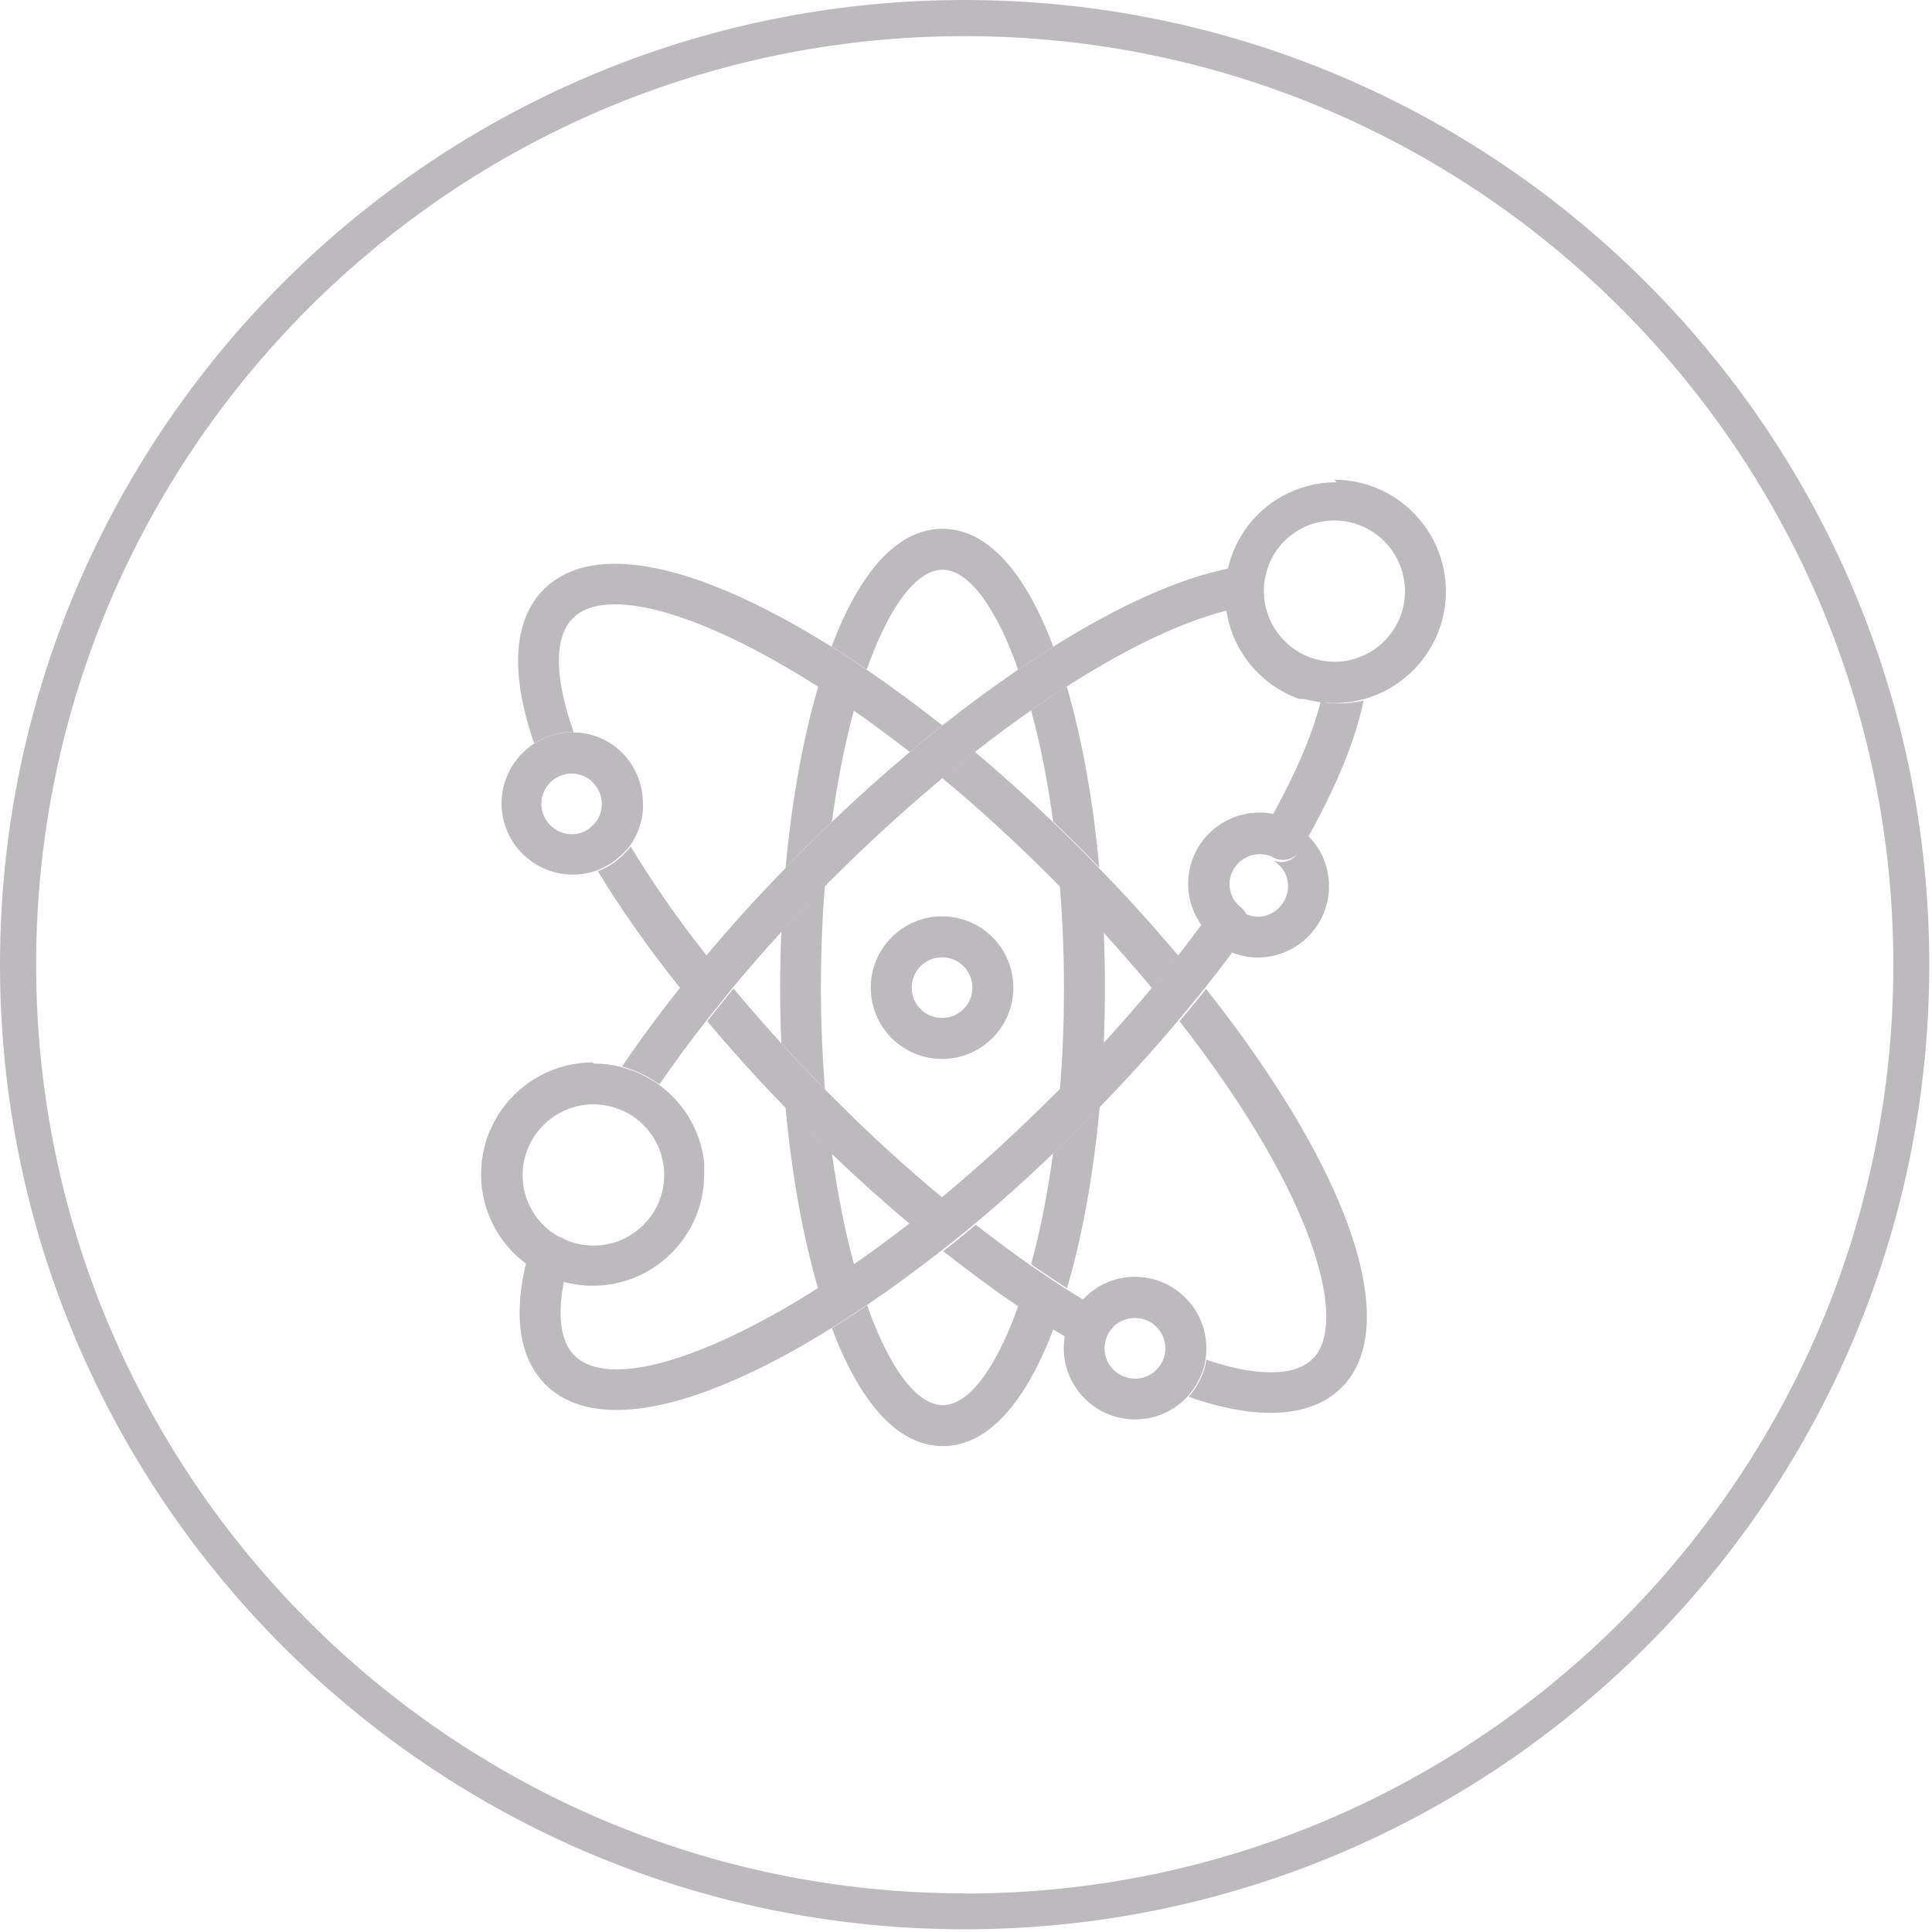 <svg width="100" height="100" viewBox="0 0 100 100" fill="none" xmlns="http://www.w3.org/2000/svg">
<g id="Camada_1" clip-path="url(#clip0_445_36)">
<path id="Vector" d="M49.93 0C22.4 0 0 22.4 0 49.93C0 77.46 22.4 99.86 49.93 99.86C77.46 99.86 99.86 77.46 99.86 49.93C99.86 22.4 77.47 0 49.93 0ZM49.93 98C23.43 98 1.87 76.44 1.87 49.93C1.87 23.42 23.43 1.87 49.93 1.87C76.43 1.87 98 23.43 98 49.94C98 76.45 76.44 98.01 49.93 98.01" fill="#BDBABD"/>
<path id="Vector_2" d="M48.78 27.37C46.36 27.37 44.43 29.78 43.04 33.47C43.42 33.7 43.79 33.95 44.18 34.2C44.41 34.35 44.64 34.5 44.86 34.66C46.01 31.41 47.43 29.49 48.78 29.49C50.13 29.49 51.55 31.41 52.7 34.66C52.93 34.5 53.16 34.35 53.39 34.2C53.77 33.95 54.15 33.71 54.52 33.47C53.13 29.78 51.2 27.37 48.78 27.37ZM42.35 35.54C41.54 38.3 40.97 41.54 40.66 44.93C40.74 44.84 40.83 44.76 40.91 44.67C41.12 44.45 41.36 44.2 41.61 43.95C42.09 43.47 42.57 43 43.06 42.53C43.35 40.39 43.74 38.46 44.2 36.76C43.8 36.48 43.4 36.21 43.01 35.95C42.79 35.8 42.57 35.66 42.35 35.52M55.22 35.52C55 35.66 54.79 35.8 54.57 35.95C54.18 36.21 53.78 36.48 53.37 36.76C53.83 38.45 54.22 40.39 54.51 42.52C54.99 42.98 55.48 43.46 55.96 43.94C56.21 44.19 56.43 44.41 56.66 44.66C56.74 44.74 56.82 44.83 56.9 44.91C56.59 41.52 56.02 38.28 55.21 35.52M54.86 45.84C54.99 47.52 55.07 49.28 55.07 51.12C55.07 52.96 55 54.72 54.86 56.4C54.94 56.31 55.03 56.23 55.11 56.14C55.79 55.44 56.47 54.73 57.13 54.01C57.17 53.05 57.19 52.08 57.19 51.12C57.19 50.16 57.17 49.19 57.13 48.23C56.48 47.51 55.81 46.81 55.13 46.12C55.04 46.02 54.95 45.93 54.86 45.84ZM42.7 45.84C42.61 45.93 42.53 46.02 42.44 46.11C41.75 46.82 41.08 47.52 40.44 48.22C40.4 49.18 40.38 50.15 40.38 51.11C40.38 52.07 40.4 53.04 40.44 54C41.09 54.71 41.75 55.41 42.42 56.1C42.51 56.2 42.61 56.3 42.7 56.39C42.57 54.71 42.49 52.95 42.49 51.11C42.49 49.27 42.56 47.51 42.7 45.84ZM40.66 57.32C40.97 60.71 41.54 63.95 42.35 66.71C42.57 66.57 42.79 66.43 43.01 66.28C43.41 66.02 43.81 65.75 44.21 65.47C43.75 63.78 43.36 61.84 43.06 59.7C42.57 59.24 42.09 58.76 41.61 58.28C41.36 58.03 41.12 57.79 40.89 57.54C40.81 57.46 40.74 57.38 40.66 57.3M56.9 57.3C56.81 57.39 56.73 57.48 56.64 57.57C56.43 57.8 56.2 58.02 55.96 58.27C55.48 58.75 54.99 59.23 54.51 59.69C54.22 61.82 53.83 63.76 53.37 65.44C53.77 65.72 54.17 65.99 54.57 66.25C54.79 66.4 55.01 66.54 55.23 66.68C56.04 63.92 56.61 60.68 56.92 57.3M52.72 67.56C51.57 70.81 50.15 72.73 48.8 72.73C47.45 72.73 46.03 70.82 44.88 67.56C44.65 67.72 44.42 67.87 44.19 68.02C43.81 68.27 43.43 68.51 43.06 68.75C44.45 72.44 46.38 74.85 48.8 74.85C51.22 74.85 53.15 72.44 54.54 68.75C54.16 68.52 53.79 68.27 53.4 68.02C53.17 67.87 52.94 67.72 52.72 67.56Z" fill="#BDBABD"/>
<path id="Vector_3" d="M31.83 29.18C30.28 29.18 29.04 29.62 28.15 30.5C27.02 31.63 26.07 33.92 27.65 38.48C27.97 38.27 28.33 38.11 28.71 38.01C29.04 37.92 29.37 37.89 29.69 37.89C28.69 35.06 28.67 32.98 29.65 32C30.14 31.51 30.88 31.28 31.84 31.28C34.25 31.28 38.02 32.78 42.34 35.54C42.56 35.68 42.78 35.82 43 35.97C43.39 36.23 43.79 36.5 44.19 36.78C45.15 37.45 46.12 38.16 47.09 38.92C47.43 38.64 47.77 38.36 48.11 38.08C48.33 37.9 48.56 37.72 48.78 37.55C47.46 36.51 46.15 35.54 44.85 34.66C44.62 34.51 44.39 34.35 44.17 34.2C43.79 33.95 43.41 33.7 43.03 33.47C38.51 30.64 34.66 29.18 31.82 29.18M50.46 38.91C50.12 39.17 49.79 39.44 49.44 39.72C49.22 39.9 48.99 40.08 48.77 40.27C50.65 41.83 52.55 43.57 54.44 45.46C54.58 45.6 54.71 45.73 54.84 45.87C54.93 45.96 55.02 46.05 55.11 46.15C55.79 46.84 56.45 47.54 57.11 48.26C57.97 49.21 58.82 50.17 59.63 51.15C59.81 50.93 60 50.7 60.18 50.48C60.46 50.13 60.73 49.8 60.99 49.47C59.68 47.91 58.3 46.39 56.89 44.94C56.81 44.86 56.73 44.77 56.65 44.69C56.42 44.44 56.19 44.21 55.95 43.97C55.47 43.49 54.98 43.01 54.5 42.55C53.15 41.26 51.81 40.05 50.47 38.93M33.32 41.84C33.32 41.84 33.32 41.85 33.32 41.86C33.32 41.86 33.32 41.85 33.32 41.84ZM33.32 41.88C33.32 41.88 33.32 41.9 33.32 41.92C33.32 41.91 33.32 41.9 33.32 41.88ZM33.32 41.92C33.28 42.48 33.11 43.02 32.84 43.49C33.11 43.02 33.28 42.49 33.32 41.92ZM30.65 42.83C30.64 42.83 30.63 42.85 30.62 42.86C30.63 42.86 30.64 42.84 30.66 42.83M32.64 43.82C32.45 44.07 32.22 44.3 31.97 44.5C31.67 44.75 31.32 44.96 30.94 45.09C32.15 47.08 33.59 49.12 35.23 51.17C35.41 50.95 35.59 50.72 35.77 50.5C36.04 50.16 36.32 49.83 36.6 49.49C35.08 47.57 33.76 45.66 32.64 43.81M37.96 51.17C37.78 51.39 37.59 51.62 37.42 51.84C37.14 52.18 36.87 52.52 36.61 52.86C37.92 54.42 39.3 55.95 40.71 57.39C40.79 57.47 40.86 57.55 40.94 57.62C41.17 57.87 41.41 58.11 41.66 58.36C42.14 58.84 42.62 59.31 43.11 59.78C44.44 61.05 45.8 62.27 47.16 63.41C47.5 63.15 47.84 62.88 48.18 62.6C48.4 62.42 48.62 62.24 48.85 62.05C46.93 60.46 45.02 58.72 43.17 56.86C43.03 56.73 42.9 56.59 42.76 56.45C42.67 56.35 42.57 56.26 42.48 56.16C41.81 55.48 41.15 54.78 40.5 54.07C39.64 53.13 38.8 52.16 37.98 51.18M62.43 51.18C62.26 51.4 62.08 51.62 61.89 51.85C61.61 52.19 61.34 52.52 61.05 52.86C68 61.74 69.83 68.43 67.96 70.32C67.48 70.8 66.75 71.03 65.78 71.03C64.81 71.03 63.74 70.82 62.45 70.38C62.45 70.36 62.45 70.34 62.45 70.32C62.39 70.76 62.25 71.18 62.04 71.55C61.9 71.82 61.72 72.08 61.52 72.3C63.24 72.9 64.64 73.13 65.77 73.13C67.62 73.13 68.76 72.5 69.45 71.81C72.63 68.61 69.86 60.56 62.41 51.17M50.51 63.39C50.17 63.68 49.83 63.96 49.49 64.23C49.27 64.41 49.05 64.59 48.82 64.76C50.16 65.82 51.47 66.78 52.73 67.64C52.96 67.8 53.19 67.95 53.41 68.1C53.79 68.36 54.17 68.6 54.55 68.83C54.75 68.95 54.94 69.07 55.14 69.19C55.19 68.87 55.28 68.56 55.42 68.27C56 67.01 57.23 66.19 58.58 66.11C57.62 66.16 56.72 66.59 56.08 67.28C55.8 67.11 55.53 66.94 55.24 66.76C55.02 66.62 54.8 66.48 54.58 66.33C54.19 66.07 53.79 65.8 53.38 65.52C52.44 64.87 51.48 64.15 50.5 63.39M58.64 66.11C58.64 66.11 58.62 66.11 58.61 66.11C58.62 66.11 58.63 66.11 58.64 66.11ZM58.61 66.11C58.61 66.11 58.58 66.11 58.56 66.11C58.58 66.11 58.59 66.11 58.61 66.11ZM60.18 70.49C60.18 70.49 60.17 70.51 60.16 70.52C60.16 70.51 60.17 70.5 60.18 70.49Z" fill="#BDBABD"/>
<path id="Vector_4" d="M65.18 42.2C65.18 42.2 65.19 42.2 65.2 42.2C65.2 42.2 65.19 42.2 65.18 42.2ZM67.7 43.25C67.55 43.53 67.39 43.81 67.22 44.09C67.02 44.43 66.67 44.62 66.3 44.62C66.14 44.62 65.98 44.58 65.83 44.51C66.35 44.77 66.67 45.29 66.67 45.87C66.67 46.74 65.94 47.45 65.12 47.45C64.8 47.45 64.47 47.35 64.16 47.1C64.56 47.45 64.64 48.06 64.33 48.5C64.15 48.76 63.95 49.03 63.76 49.3C64.18 49.47 64.63 49.56 65.1 49.56C67.14 49.56 68.79 47.9 68.79 45.87C68.79 44.85 68.38 43.91 67.69 43.25M65.1 44.32C65.33 44.32 65.55 44.37 65.77 44.48C65.58 44.37 65.35 44.32 65.1 44.32ZM63.52 45.88C63.52 46.35 63.73 46.78 64.08 47.05C63.73 46.78 63.52 46.34 63.52 45.88ZM61.4 45.94C61.4 45.94 61.4 45.94 61.4 45.95V45.94ZM61.4 46V46.02C61.4 46.02 61.4 46.01 61.4 46ZM61.4 46.02C61.43 46.75 61.67 47.46 62.08 48.02C61.66 47.45 61.42 46.75 61.4 46.02Z" fill="#BDBABD"/>
<path id="Vector_5" d="M63.56 29.43C61.02 29.95 57.93 31.33 54.52 33.47C54.15 33.7 53.77 33.95 53.39 34.2C53.16 34.35 52.93 34.5 52.7 34.66C51.44 35.52 50.13 36.48 48.79 37.54C48.57 37.71 48.35 37.89 48.13 38.07C47.79 38.34 47.45 38.62 47.11 38.91C45.75 40.05 44.39 41.27 43.06 42.54C42.57 43 42.09 43.48 41.61 43.96C41.37 44.2 41.12 44.45 40.91 44.67C40.83 44.76 40.74 44.84 40.66 44.93C39.18 46.45 37.81 47.96 36.56 49.46C36.28 49.8 36 50.14 35.73 50.47C35.55 50.69 35.37 50.92 35.19 51.14C34.1 52.51 33.1 53.86 32.2 55.2C32.49 55.28 32.78 55.39 33.06 55.51C33.44 55.68 33.8 55.89 34.13 56.13C34.88 55.04 35.69 53.93 36.57 52.82C36.84 52.48 37.11 52.14 37.38 51.8C37.56 51.58 37.74 51.36 37.92 51.13C38.71 50.18 39.55 49.21 40.44 48.24C41.08 47.54 41.75 46.84 42.45 46.13C42.53 46.04 42.62 45.95 42.71 45.86C42.84 45.72 42.98 45.59 43.12 45.45C44.97 43.6 46.88 41.86 48.8 40.26C49.02 40.08 49.25 39.89 49.47 39.71C49.81 39.44 50.15 39.16 50.49 38.9C51.47 38.13 52.44 37.42 53.38 36.76C53.78 36.48 54.18 36.21 54.58 35.95C54.8 35.81 55.02 35.66 55.24 35.52C58.34 33.53 61.21 32.17 63.51 31.6C63.47 31.31 63.44 31.02 63.44 30.73C63.44 30.55 63.44 30.37 63.47 30.19C63.49 29.92 63.53 29.67 63.59 29.41M65.58 30.4C65.58 30.4 65.58 30.44 65.58 30.46C65.58 30.44 65.58 30.43 65.58 30.41M69.56 34.37C69.56 34.37 69.5 34.37 69.47 34.37C69.5 34.37 69.53 34.37 69.56 34.37ZM67.41 36.17C67.41 36.17 67.41 36.17 67.42 36.17C67.42 36.17 67.42 36.17 67.41 36.17ZM67.43 36.17C67.43 36.17 67.43 36.17 67.44 36.17C67.44 36.17 67.44 36.17 67.43 36.17ZM67.45 36.17C67.45 36.17 67.45 36.17 67.46 36.17C67.46 36.17 67.46 36.17 67.45 36.17ZM67.47 36.17C67.47 36.17 67.47 36.17 67.48 36.17C67.48 36.17 67.48 36.17 67.47 36.17ZM67.49 36.17C67.49 36.17 67.49 36.17 67.5 36.17C67.5 36.17 67.5 36.17 67.49 36.17ZM67.51 36.17C67.51 36.17 67.52 36.17 67.53 36.17C67.53 36.17 67.52 36.17 67.51 36.17ZM67.53 36.17C67.53 36.17 67.53 36.17 67.54 36.17C67.54 36.17 67.54 36.17 67.53 36.17ZM67.55 36.17C67.55 36.17 67.55 36.17 67.56 36.17C67.56 36.17 67.56 36.17 67.55 36.17ZM67.57 36.17C67.57 36.17 67.57 36.17 67.58 36.17H67.57ZM67.59 36.17C67.59 36.17 67.61 36.17 67.62 36.17C67.61 36.17 67.6 36.17 67.59 36.17ZM67.63 36.18C67.63 36.18 67.63 36.18 67.64 36.18C67.64 36.18 67.64 36.18 67.63 36.18ZM67.65 36.18C67.65 36.18 67.65 36.18 67.67 36.18C67.67 36.18 67.66 36.18 67.65 36.18ZM67.67 36.18C67.67 36.18 67.69 36.18 67.7 36.18C67.69 36.18 67.68 36.18 67.67 36.18ZM67.7 36.18C67.7 36.18 67.71 36.18 67.72 36.18C67.72 36.18 67.71 36.18 67.7 36.18ZM67.72 36.18C67.72 36.18 67.72 36.18 67.73 36.18H67.72ZM67.74 36.18C67.94 36.23 68.15 36.28 68.36 36.31C67.94 37.98 67.1 39.96 65.9 42.13C65.72 42.09 65.54 42.07 65.36 42.06H65.34H65.32C65.32 42.06 65.32 42.06 65.31 42.06H65.28C65.28 42.06 65.27 42.06 65.26 42.06H65.21C65.21 42.06 65.2 42.06 65.19 42.06C63.15 42.06 61.5 43.71 61.5 45.74V45.76V45.78V45.8V45.82V45.85C61.5 45.85 61.5 45.86 61.5 45.87C61.52 46.6 61.77 47.3 62.18 47.87C61.84 48.34 61.47 48.83 61.08 49.33C60.82 49.66 60.55 50 60.27 50.34C60.09 50.56 59.91 50.79 59.72 51.01C58.91 51.99 58.07 52.95 57.2 53.9C56.54 54.62 55.87 55.33 55.18 56.03C55.1 56.12 55.01 56.2 54.93 56.29C54.8 56.42 54.67 56.56 54.53 56.69C52.64 58.58 50.74 60.32 48.86 61.88C48.64 62.06 48.42 62.25 48.2 62.43C47.86 62.71 47.52 62.97 47.18 63.24C46.21 64 45.24 64.71 44.28 65.38C43.88 65.66 43.48 65.93 43.08 66.19C42.86 66.34 42.64 66.48 42.42 66.62C38.09 69.38 34.33 70.88 31.92 70.88C30.96 70.88 30.21 70.64 29.73 70.16C29.01 69.44 28.83 68.06 29.21 66.22C28.77 66.1 28.35 65.92 27.96 65.7C27.71 65.57 27.48 65.41 27.26 65.25C26.37 68.83 27.27 70.7 28.23 71.66C29.11 72.54 30.36 72.98 31.91 72.98C34.74 72.98 38.59 71.52 43.12 68.69C43.49 68.46 43.87 68.21 44.25 67.96C44.48 67.81 44.71 67.66 44.94 67.5C46.24 66.62 47.56 65.65 48.87 64.62C49.09 64.44 49.32 64.27 49.54 64.09C49.88 63.82 50.22 63.54 50.56 63.25C51.9 62.13 53.24 60.92 54.59 59.63C55.07 59.16 55.56 58.69 56.04 58.21C56.29 57.96 56.51 57.73 56.72 57.51C56.81 57.42 56.89 57.33 56.98 57.24C58.4 55.78 59.78 54.26 61.08 52.7C61.36 52.37 61.64 52.03 61.92 51.69C62.1 51.46 62.28 51.24 62.46 51.02C62.96 50.38 63.43 49.78 63.86 49.19C64.06 48.92 64.25 48.65 64.43 48.39C64.74 47.94 64.66 47.34 64.26 46.99C64.24 46.97 64.22 46.96 64.2 46.94C63.85 46.67 63.64 46.23 63.64 45.77C63.64 44.91 64.35 44.21 65.22 44.21C65.47 44.21 65.7 44.27 65.89 44.37C65.91 44.38 65.92 44.39 65.94 44.4C66.09 44.48 66.25 44.51 66.41 44.51C66.78 44.51 67.13 44.32 67.33 43.98C67.49 43.7 67.66 43.41 67.81 43.14C69.24 40.55 70.17 38.24 70.58 36.26C70.31 36.32 70.03 36.37 69.75 36.39C69.62 36.41 69.46 36.41 69.28 36.41C68.76 36.41 68.25 36.34 67.77 36.21M32.26 57.33H32.28C33.59 57.92 34.44 59.23 34.44 60.68C34.44 59.23 33.59 57.92 32.28 57.34H32.26M36.52 60.25C36.52 60.25 36.52 60.25 36.52 60.26C36.52 60.26 36.52 60.26 36.52 60.25ZM36.52 60.27C36.52 60.27 36.52 60.27 36.52 60.28C36.52 60.28 36.52 60.28 36.52 60.27ZM36.52 60.29C36.52 60.29 36.52 60.3 36.52 60.31C36.52 60.31 36.52 60.3 36.52 60.29ZM36.52 60.32C36.52 60.32 36.52 60.33 36.52 60.34C36.52 60.34 36.52 60.33 36.52 60.32ZM36.52 60.35C36.52 60.35 36.52 60.35 36.52 60.36C36.52 60.36 36.52 60.36 36.52 60.35ZM36.52 60.39C36.52 60.39 36.52 60.4 36.52 60.41C36.52 60.41 36.52 60.4 36.52 60.39ZM36.52 60.44C36.52 60.44 36.52 60.45 36.52 60.46C36.52 60.46 36.52 60.45 36.52 60.44ZM28.97 63.82C28.99 63.83 29.01 63.84 29.03 63.85C29.02 63.85 29.01 63.84 28.99 63.83C28.99 63.83 28.97 63.83 28.97 63.82Z" fill="#BDBABD"/>
<path id="Vector_6" d="M48.76 47.43C46.73 47.43 45.07 49.08 45.07 51.12C45.07 53.16 46.72 54.81 48.76 54.81C50.8 54.81 52.45 53.16 52.45 51.12C52.45 49.08 50.8 47.43 48.76 47.43ZM48.76 52.69C47.89 52.69 47.19 51.99 47.19 51.12C47.19 50.25 47.89 49.55 48.76 49.55C49.63 49.55 50.33 50.25 50.33 51.12C50.33 51.99 49.63 52.69 48.76 52.69Z" fill="#BDBABD"/>
<path id="Vector_7" d="M29.7 37.89C29.38 37.89 29.06 37.93 28.72 38.01C28.34 38.11 27.98 38.27 27.66 38.48C26.62 39.15 25.96 40.31 25.96 41.58C25.96 43.62 27.62 45.27 29.65 45.27C30.08 45.27 30.51 45.19 30.9 45.05C31.28 44.91 31.63 44.71 31.93 44.46C32.19 44.26 32.41 44.03 32.6 43.78C32.67 43.68 32.74 43.58 32.8 43.48V43.47C33.07 43 33.24 42.47 33.28 41.9C33.28 41.9 33.28 41.87 33.28 41.86C33.28 41.86 33.28 41.85 33.28 41.84V41.83V41.81V41.79C33.28 41.79 33.28 41.78 33.28 41.77V41.75V41.73C33.28 41.73 33.28 41.72 33.28 41.71V41.69V41.67V41.65V41.63V41.61C33.28 39.58 31.71 37.91 29.65 37.91M29.6 43.18C28.73 43.18 28.02 42.47 28.02 41.61C28.02 40.9 28.51 40.27 29.19 40.09C29.33 40.05 29.46 40.04 29.59 40.04C30.45 40.04 31.15 40.75 31.15 41.61C31.15 42.08 30.96 42.51 30.58 42.81C30.57 42.81 30.56 42.83 30.55 42.84C30.29 43.06 29.95 43.18 29.6 43.18Z" fill="#BDBABD"/>
<path id="Vector_8" d="M58.75 66.09H58.73C58.73 66.09 58.73 66.09 58.72 66.09H58.67C58.67 66.09 58.66 66.09 58.65 66.09H58.63C58.63 66.09 58.61 66.09 58.6 66.09C58.6 66.09 58.57 66.09 58.55 66.09C57.19 66.16 55.97 66.99 55.39 68.25C55.25 68.55 55.16 68.86 55.11 69.17C55.08 69.37 55.06 69.57 55.06 69.78C55.06 71.82 56.72 73.47 58.75 73.47C59.81 73.47 60.8 73.02 61.48 72.27C61.68 72.05 61.86 71.79 62 71.52C62.21 71.15 62.35 70.73 62.41 70.29C62.43 70.14 62.44 69.98 62.44 69.82V69.8V69.78C62.44 67.74 60.78 66.09 58.75 66.09ZM58.75 71.36C57.88 71.36 57.17 70.65 57.17 69.79C57.17 69.56 57.22 69.34 57.31 69.14C57.57 68.57 58.12 68.22 58.75 68.22C59.62 68.22 60.32 68.93 60.32 69.79C60.32 70.04 60.27 70.26 60.16 70.48C60.16 70.49 60.15 70.5 60.14 70.51C59.87 71.03 59.34 71.36 58.75 71.36Z" fill="#BDBABD"/>
<path id="Vector_9" d="M30.69 54.99C27.5 54.99 24.9 57.59 24.9 60.78C24.9 62.6 25.76 64.3 27.18 65.37C27.4 65.54 27.63 65.69 27.88 65.82C28.27 66.04 28.69 66.22 29.13 66.34C29.57 66.46 30.02 66.53 30.49 66.55H30.52C30.52 66.55 30.53 66.55 30.54 66.55C30.54 66.55 30.55 66.55 30.56 66.55H30.61H30.68C33.86 66.55 36.45 63.96 36.45 60.78V60.76V60.74V60.72V60.7V60.67V60.65C36.45 60.65 36.45 60.63 36.45 60.62C36.45 60.62 36.45 60.6 36.45 60.59C36.45 60.59 36.45 60.57 36.45 60.56V60.54V60.52C36.45 60.52 36.45 60.52 36.45 60.51C36.45 60.51 36.45 60.49 36.45 60.48C36.45 60.48 36.45 60.48 36.45 60.47C36.45 60.47 36.45 60.47 36.45 60.46C36.45 60.46 36.45 60.45 36.45 60.44V60.42C36.45 60.42 36.45 60.42 36.45 60.41C36.45 60.41 36.45 60.41 36.45 60.4C36.45 60.39 36.45 60.4 36.45 60.39C36.45 60.38 36.45 60.39 36.45 60.38C36.45 60.36 36.45 60.35 36.45 60.33V60.31V60.29C36.45 60.29 36.45 60.23 36.45 60.2C36.28 58.58 35.43 57.12 34.15 56.18C33.82 55.94 33.47 55.73 33.08 55.56C32.8 55.43 32.51 55.33 32.22 55.25C31.73 55.11 31.23 55.05 30.72 55.05M28.94 64.02C27.77 63.38 27.05 62.16 27.05 60.83C27.05 58.81 28.7 57.16 30.72 57.16C31.23 57.16 31.72 57.27 32.2 57.48H32.22C33.53 58.07 34.38 59.38 34.38 60.82C34.38 62.83 32.74 64.47 30.73 64.47C30.11 64.47 29.54 64.33 29.02 64.04C29 64.03 28.98 64.02 28.96 64.01" fill="#BDBABD"/>
<path id="Vector_10" d="M69.19 24.96C66.43 24.96 64.14 26.85 63.56 29.43C63.5 29.68 63.46 29.94 63.44 30.21C63.42 30.39 63.41 30.57 63.41 30.75C63.41 31.05 63.43 31.34 63.48 31.62C63.8 33.73 65.27 35.47 67.23 36.17C67.23 36.17 67.23 36.17 67.24 36.17C67.25 36.17 67.27 36.17 67.28 36.18C67.28 36.18 67.28 36.18 67.29 36.18C67.29 36.18 67.29 36.18 67.3 36.18H67.32C67.32 36.18 67.32 36.18 67.33 36.18C67.33 36.18 67.33 36.18 67.34 36.18C67.34 36.18 67.34 36.18 67.35 36.18C67.35 36.18 67.35 36.18 67.36 36.18C67.36 36.18 67.36 36.18 67.37 36.18C67.37 36.18 67.38 36.18 67.39 36.18C67.39 36.18 67.39 36.18 67.4 36.18C67.4 36.18 67.4 36.18 67.41 36.18C67.41 36.18 67.42 36.18 67.43 36.18C67.44 36.18 67.45 36.18 67.46 36.18C67.46 36.18 67.46 36.18 67.47 36.18C67.47 36.18 67.48 36.18 67.49 36.18C67.49 36.18 67.51 36.18 67.52 36.19C67.52 36.19 67.52 36.19 67.54 36.19C67.54 36.19 67.55 36.19 67.56 36.19C68.04 36.32 68.55 36.39 69.07 36.39C69.25 36.39 69.41 36.39 69.54 36.37C69.82 36.35 70.1 36.31 70.37 36.24C72.94 35.65 74.84 33.33 74.84 30.62C74.84 27.43 72.25 24.83 69.07 24.83M65.43 30.29C65.59 28.38 67.15 26.94 69.07 26.94C71.08 26.94 72.72 28.58 72.72 30.61C72.72 32.48 71.3 34.05 69.41 34.24C69.38 34.24 69.35 34.24 69.32 34.24C69.26 34.24 69.21 34.25 69.16 34.25C69.13 34.25 69.1 34.25 69.07 34.25C67.06 34.25 65.42 32.61 65.42 30.6C65.42 30.52 65.42 30.44 65.42 30.34C65.42 30.32 65.42 30.3 65.42 30.29" fill="#BDBABD"/>
</g>
<defs>
<clipPath id="clip0_445_36">
<rect width="99.87" height="99.87" fill="white"/>
</clipPath>
</defs>
</svg>
